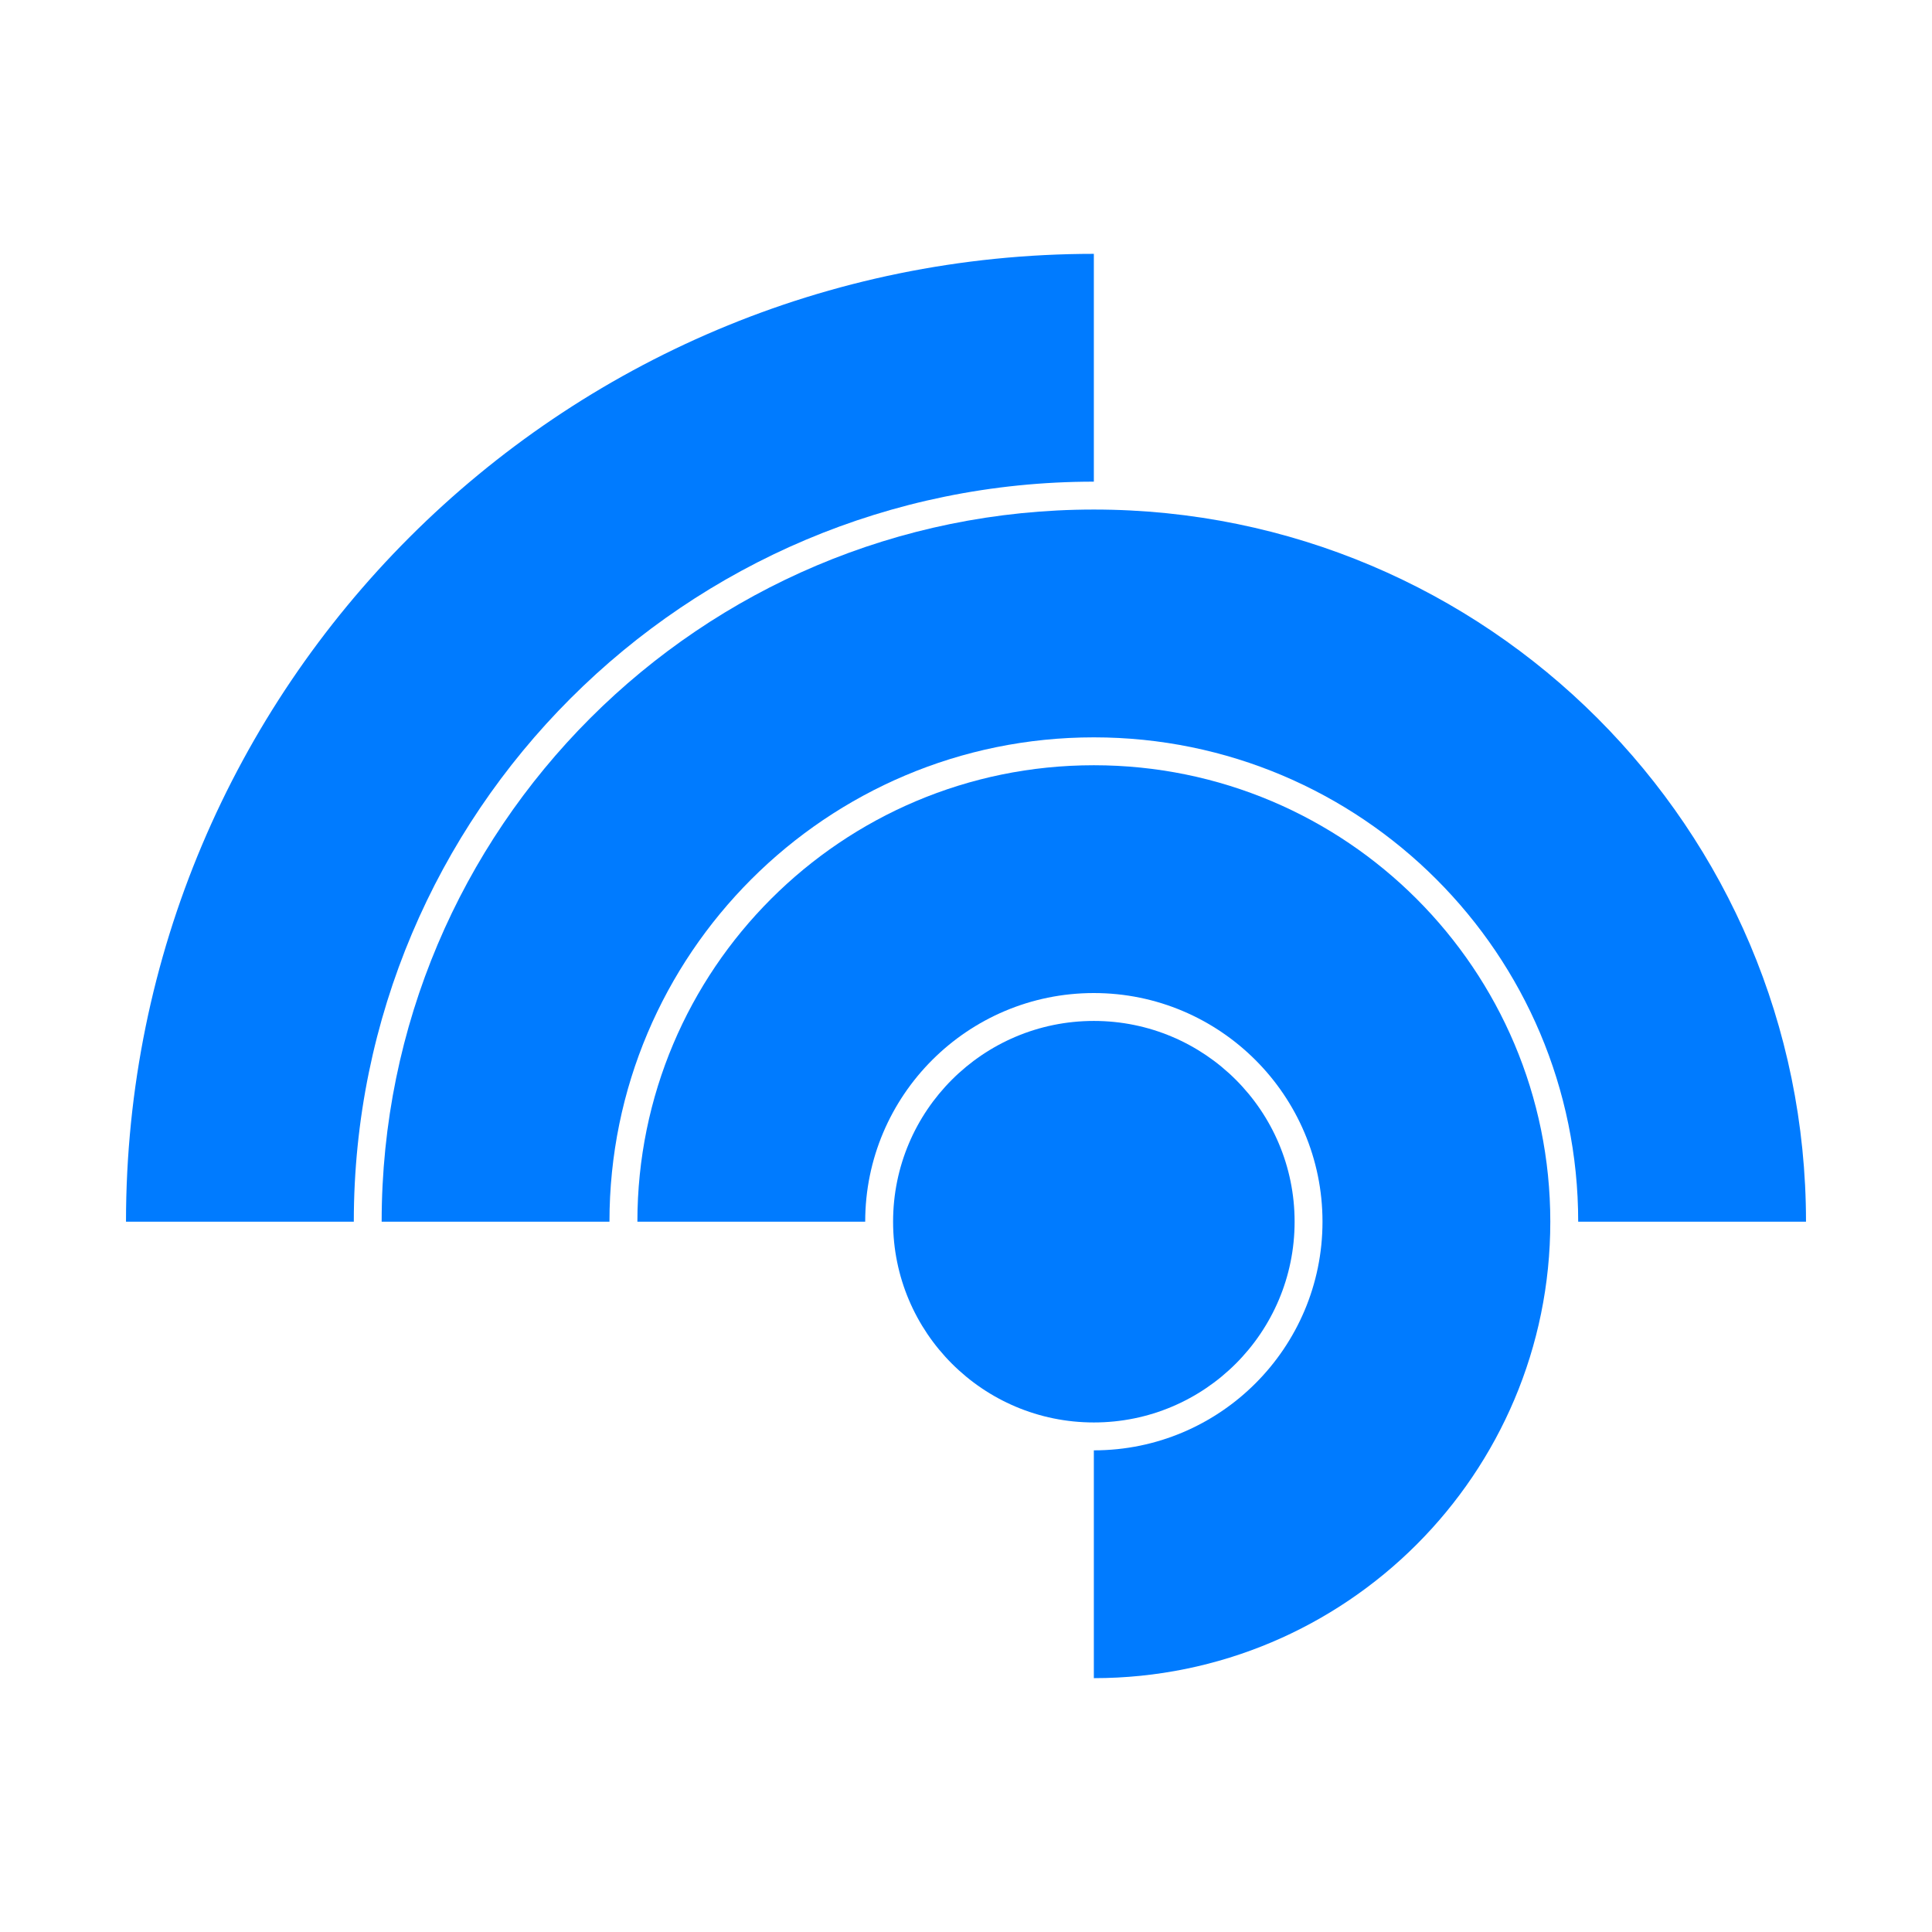 <?xml version="1.0" encoding="UTF-8"?> <svg xmlns="http://www.w3.org/2000/svg" width="46" height="46" viewBox="0 0 46 46" fill="none"><path d="M26.044 33.868C28.684 33.868 30.824 31.728 30.824 29.088C30.824 26.448 28.684 24.308 26.044 24.308C23.404 24.308 21.264 26.448 21.264 29.088C21.264 31.728 23.404 33.868 26.044 33.868Z" fill="#007BFF"></path><path d="M26.044 17.556C32.412 17.556 37.576 22.72 37.576 29.088H43C43 19.724 35.408 12.132 26.044 12.132C16.68 12.132 9.087 19.724 9.087 29.088H14.511C14.511 22.72 19.676 17.556 26.044 17.556Z" fill="#007BFF"></path><path d="M26.044 18.22C20.04 18.22 15.176 23.084 15.176 29.088H20.6C20.6 26.08 23.04 23.644 26.044 23.644C29.048 23.644 31.488 26.084 31.488 29.088C31.488 32.092 29.048 34.532 26.044 34.532V39.956C32.048 39.956 36.912 35.092 36.912 29.088C36.912 23.084 32.048 18.22 26.044 18.22Z" fill="#007BFF"></path><path d="M26.044 11.468V6.044C13.316 6.044 3 16.36 3 29.088H8.424C8.424 19.356 16.312 11.468 26.044 11.468Z" fill="#007BFF"></path></svg> 